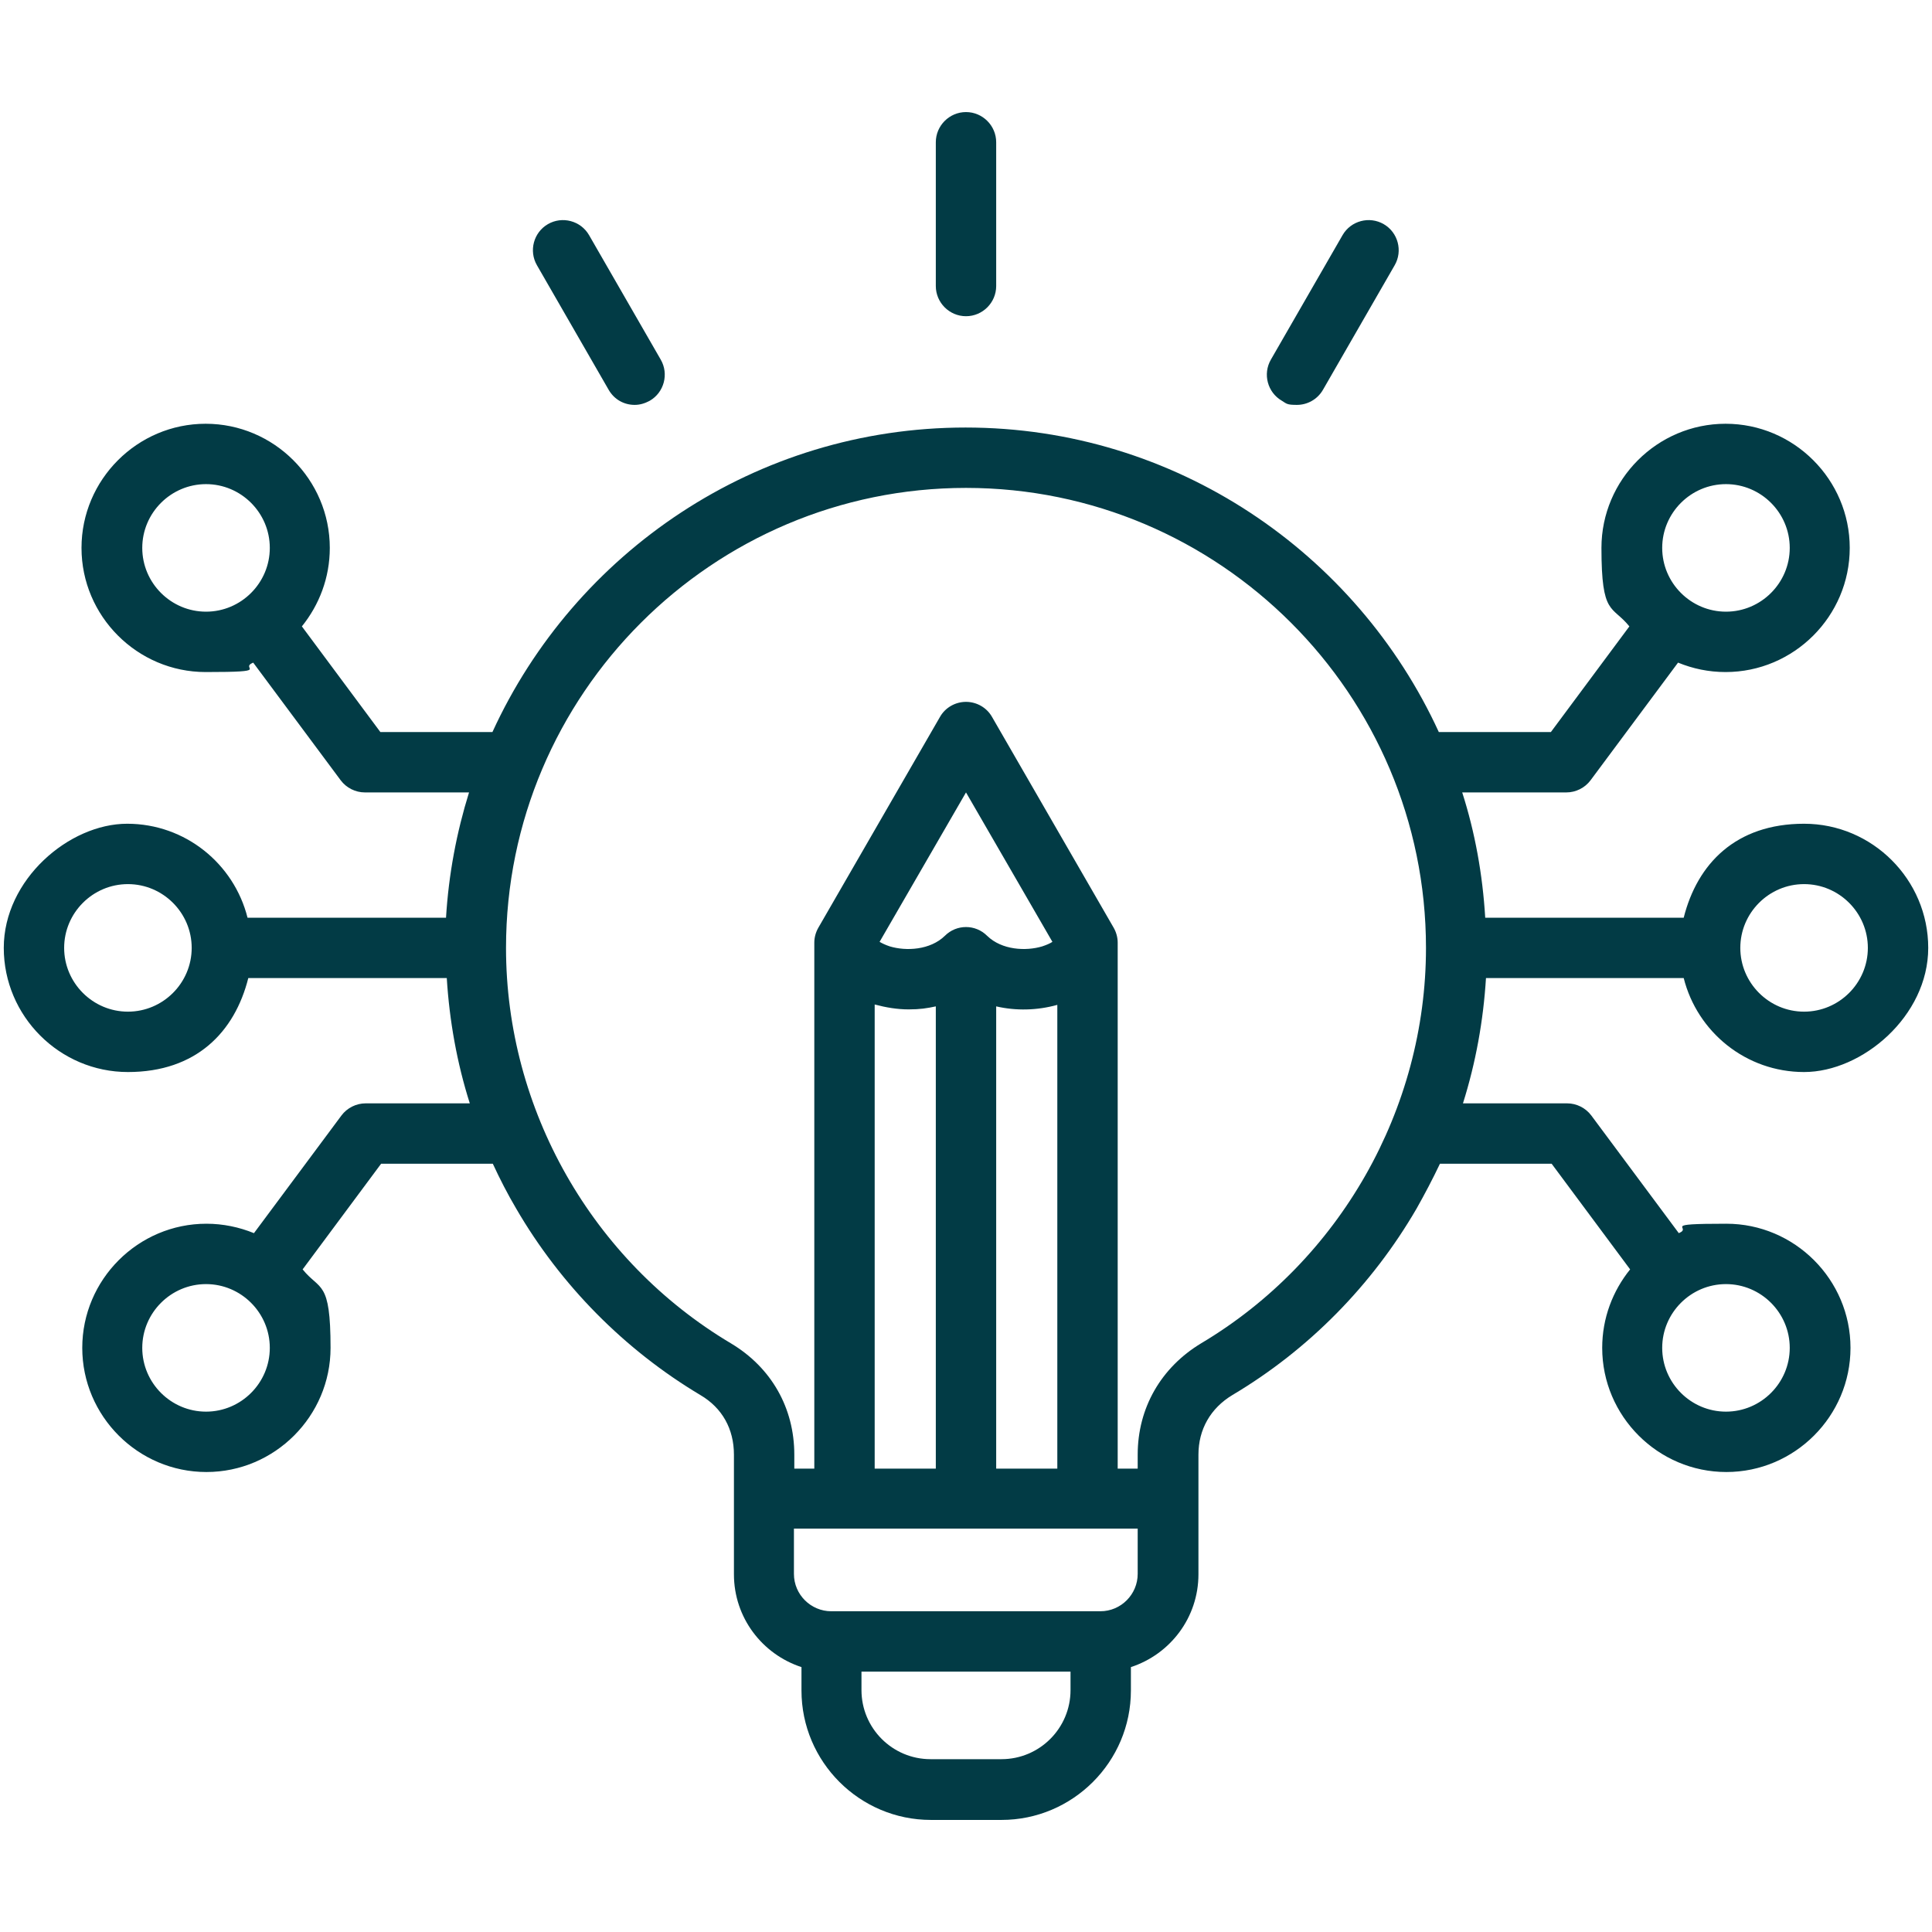 <?xml version="1.0" encoding="UTF-8"?> <svg xmlns="http://www.w3.org/2000/svg" id="Layer_1" data-name="Layer 1" version="1.1" viewBox="0 0 512 512"><defs><style> .cls-1 { fill: #023b45; stroke-width: 0px; } </style></defs><path class="cls-1" d="M446.2,259.2c3.6,14.3,16.5,24.9,31.9,24.9s32.9-14.8,32.9-32.9-14.8-32.9-32.9-32.9-28.3,10.6-31.9,24.9h-52.6c-.7-11.5-2.7-22.6-6.1-33.2h27.6c2.5,0,4.9-1.2,6.4-3.2l23.2-31.2c3.9,1.6,8.1,2.5,12.6,2.5,18.1,0,32.9-14.8,32.9-32.9s-14.8-32.9-32.9-32.9-32.9,14.8-32.9,32.9,2.8,15.1,7.4,20.8l-20.8,28h-29.7c-21.8-47.5-69.8-80.7-125.4-80.7s-103.6,33.1-125.4,80.7h-29.7l-20.8-28c4.6-5.7,7.4-12.9,7.4-20.8,0-18.1-14.8-32.9-32.9-32.9s-32.9,14.8-32.9,32.9,14.8,32.9,32.9,32.9,8.7-.9,12.6-2.5l23.2,31.2c1.5,2,3.9,3.2,6.4,3.2h27.6c-3.3,10.6-5.4,21.7-6.1,33.2h-52.6c-3.6-14.3-16.5-24.9-31.9-24.9S1,233.1,1,251.2s14.8,32.9,32.9,32.9,28.3-10.6,31.9-24.9h52.6c.7,11.3,2.7,22.5,6.1,33.2h-27.6c-2.5,0-4.9,1.2-6.4,3.2l-23.2,31.2c-3.9-1.6-8.2-2.5-12.6-2.5-18.1,0-32.9,14.8-32.9,32.9s14.8,32.9,32.9,32.9,32.9-14.8,32.9-32.9-2.8-15.1-7.4-20.8l20.8-28h29.6c1.9,4.1,3.9,8,6.2,11.9,11.8,20.3,28.7,37.4,48.8,49.4,5.8,3.4,8.9,9,8.9,15.8v31.7c0,11.5,7.5,21.2,17.9,24.6v6.2c0,18.9,15.4,34.3,34.3,34.3h18.7c18.9,0,34.3-15.4,34.3-34.3v-6.2c10.4-3.4,17.9-13.1,17.9-24.6v-31.7c0-6.7,3.2-12.3,9-15.8,20.2-12,37-29.1,48.8-49.4,2.2-3.9,4.3-7.9,6.2-11.9h29.6l20.8,28c-4.6,5.7-7.4,12.9-7.4,20.8,0,18.1,14.8,32.9,32.9,32.9s32.9-14.8,32.9-32.9-14.8-32.9-32.9-32.9-8.7.9-12.6,2.5l-23.2-31.2c-1.5-2-3.9-3.2-6.4-3.2h-27.6c3.4-10.8,5.4-21.9,6.1-33.2h52.6ZM478.1,234.3c9.3,0,16.9,7.6,16.9,16.9s-7.6,16.9-16.9,16.9-16.9-7.6-16.9-16.9,7.6-16.9,16.9-16.9ZM457.4,128.3c9.3,0,16.9,7.6,16.9,16.9s-7.6,16.9-16.9,16.9-16.9-7.6-16.9-16.9,7.6-16.9,16.9-16.9ZM37.7,145.2c0-9.3,7.6-16.9,16.9-16.9s16.9,7.6,16.9,16.9-7.6,16.9-16.9,16.9-16.9-7.6-16.9-16.9ZM33.9,268.1c-9.3,0-16.9-7.6-16.9-16.9s7.6-16.9,16.9-16.9,16.9,7.6,16.9,16.9-7.6,16.9-16.9,16.9ZM54.6,374.1c-9.3,0-16.9-7.6-16.9-16.9s7.6-16.9,16.9-16.9,16.9,7.6,16.9,16.9-7.6,16.9-16.9,16.9ZM474.3,357.2c0,9.3-7.6,16.9-16.9,16.9s-16.9-7.6-16.9-16.9,7.6-16.9,16.9-16.9,16.9,7.6,16.9,16.9ZM265.3,466.2h-18.7c-10.1,0-18.3-8.2-18.3-18.3v-4.9h55.4v4.9c0,10.1-8.2,18.3-18.3,18.3h0ZM291.7,427h-71.4c-5.4,0-9.9-4.4-9.9-9.9v-12h91.1v12c0,5.4-4.4,9.9-9.9,9.9ZM264,389.2v-122.5c5.2,1.2,10.8,1.1,16.2-.4v122.9h-16.2ZM276.2,250.8c-4.3,1.3-10.7,1-14.6-2.8-3.1-3.1-8.1-3.1-11.2,0-3.9,3.8-10.3,4.1-14.6,2.8-1.2-.4-2-.8-2.7-1.2l22.9-39.6,22.9,39.6c-.6.4-1.5.8-2.7,1.2h0ZM231.8,266.2c3,.8,6,1.3,9,1.3s4.9-.3,7.2-.8v122.5h-16.2v-122.9ZM318.3,356c-10.6,6.4-16.8,17.1-16.8,29.5v3.7h-5.3v-139.4c0-1.4-.4-2.8-1.1-4l-32.2-55.8c-1.4-2.5-4.1-4-6.9-4s-5.5,1.5-6.9,4l-32.2,55.8c-.7,1.2-1.1,2.6-1.1,4v139.4h-5.3v-3.7c0-12.4-6.1-23.1-16.8-29.5-36.8-21.9-59.6-62-59.6-104.8,0-67.2,54.7-121.9,121.9-121.9s121.9,54.7,121.9,121.9c0,42.7-22.8,82.9-59.6,104.8ZM248,75.8v-38.1c0-4.4,3.6-8,8-8s8,3.6,8,8v38.1c0,4.4-3.6,8-8,8s-8-3.6-8-8ZM336.8,95.3l19-33c2.2-3.8,7.1-5.1,10.9-2.9s5.1,7.1,2.9,10.9l-19,33c-1.5,2.6-4.2,4-6.9,4s-2.7-.3-4-1.1c-3.8-2.2-5.1-7.1-2.9-10.9ZM142.3,70.3c-2.2-3.8-.9-8.7,2.9-10.9s8.7-.9,10.9,2.9l19,33c2.2,3.8.9,8.7-2.9,10.9-1.3.7-2.6,1.1-4,1.1-2.8,0-5.4-1.4-6.9-4l-19-33Z"></path></svg> 